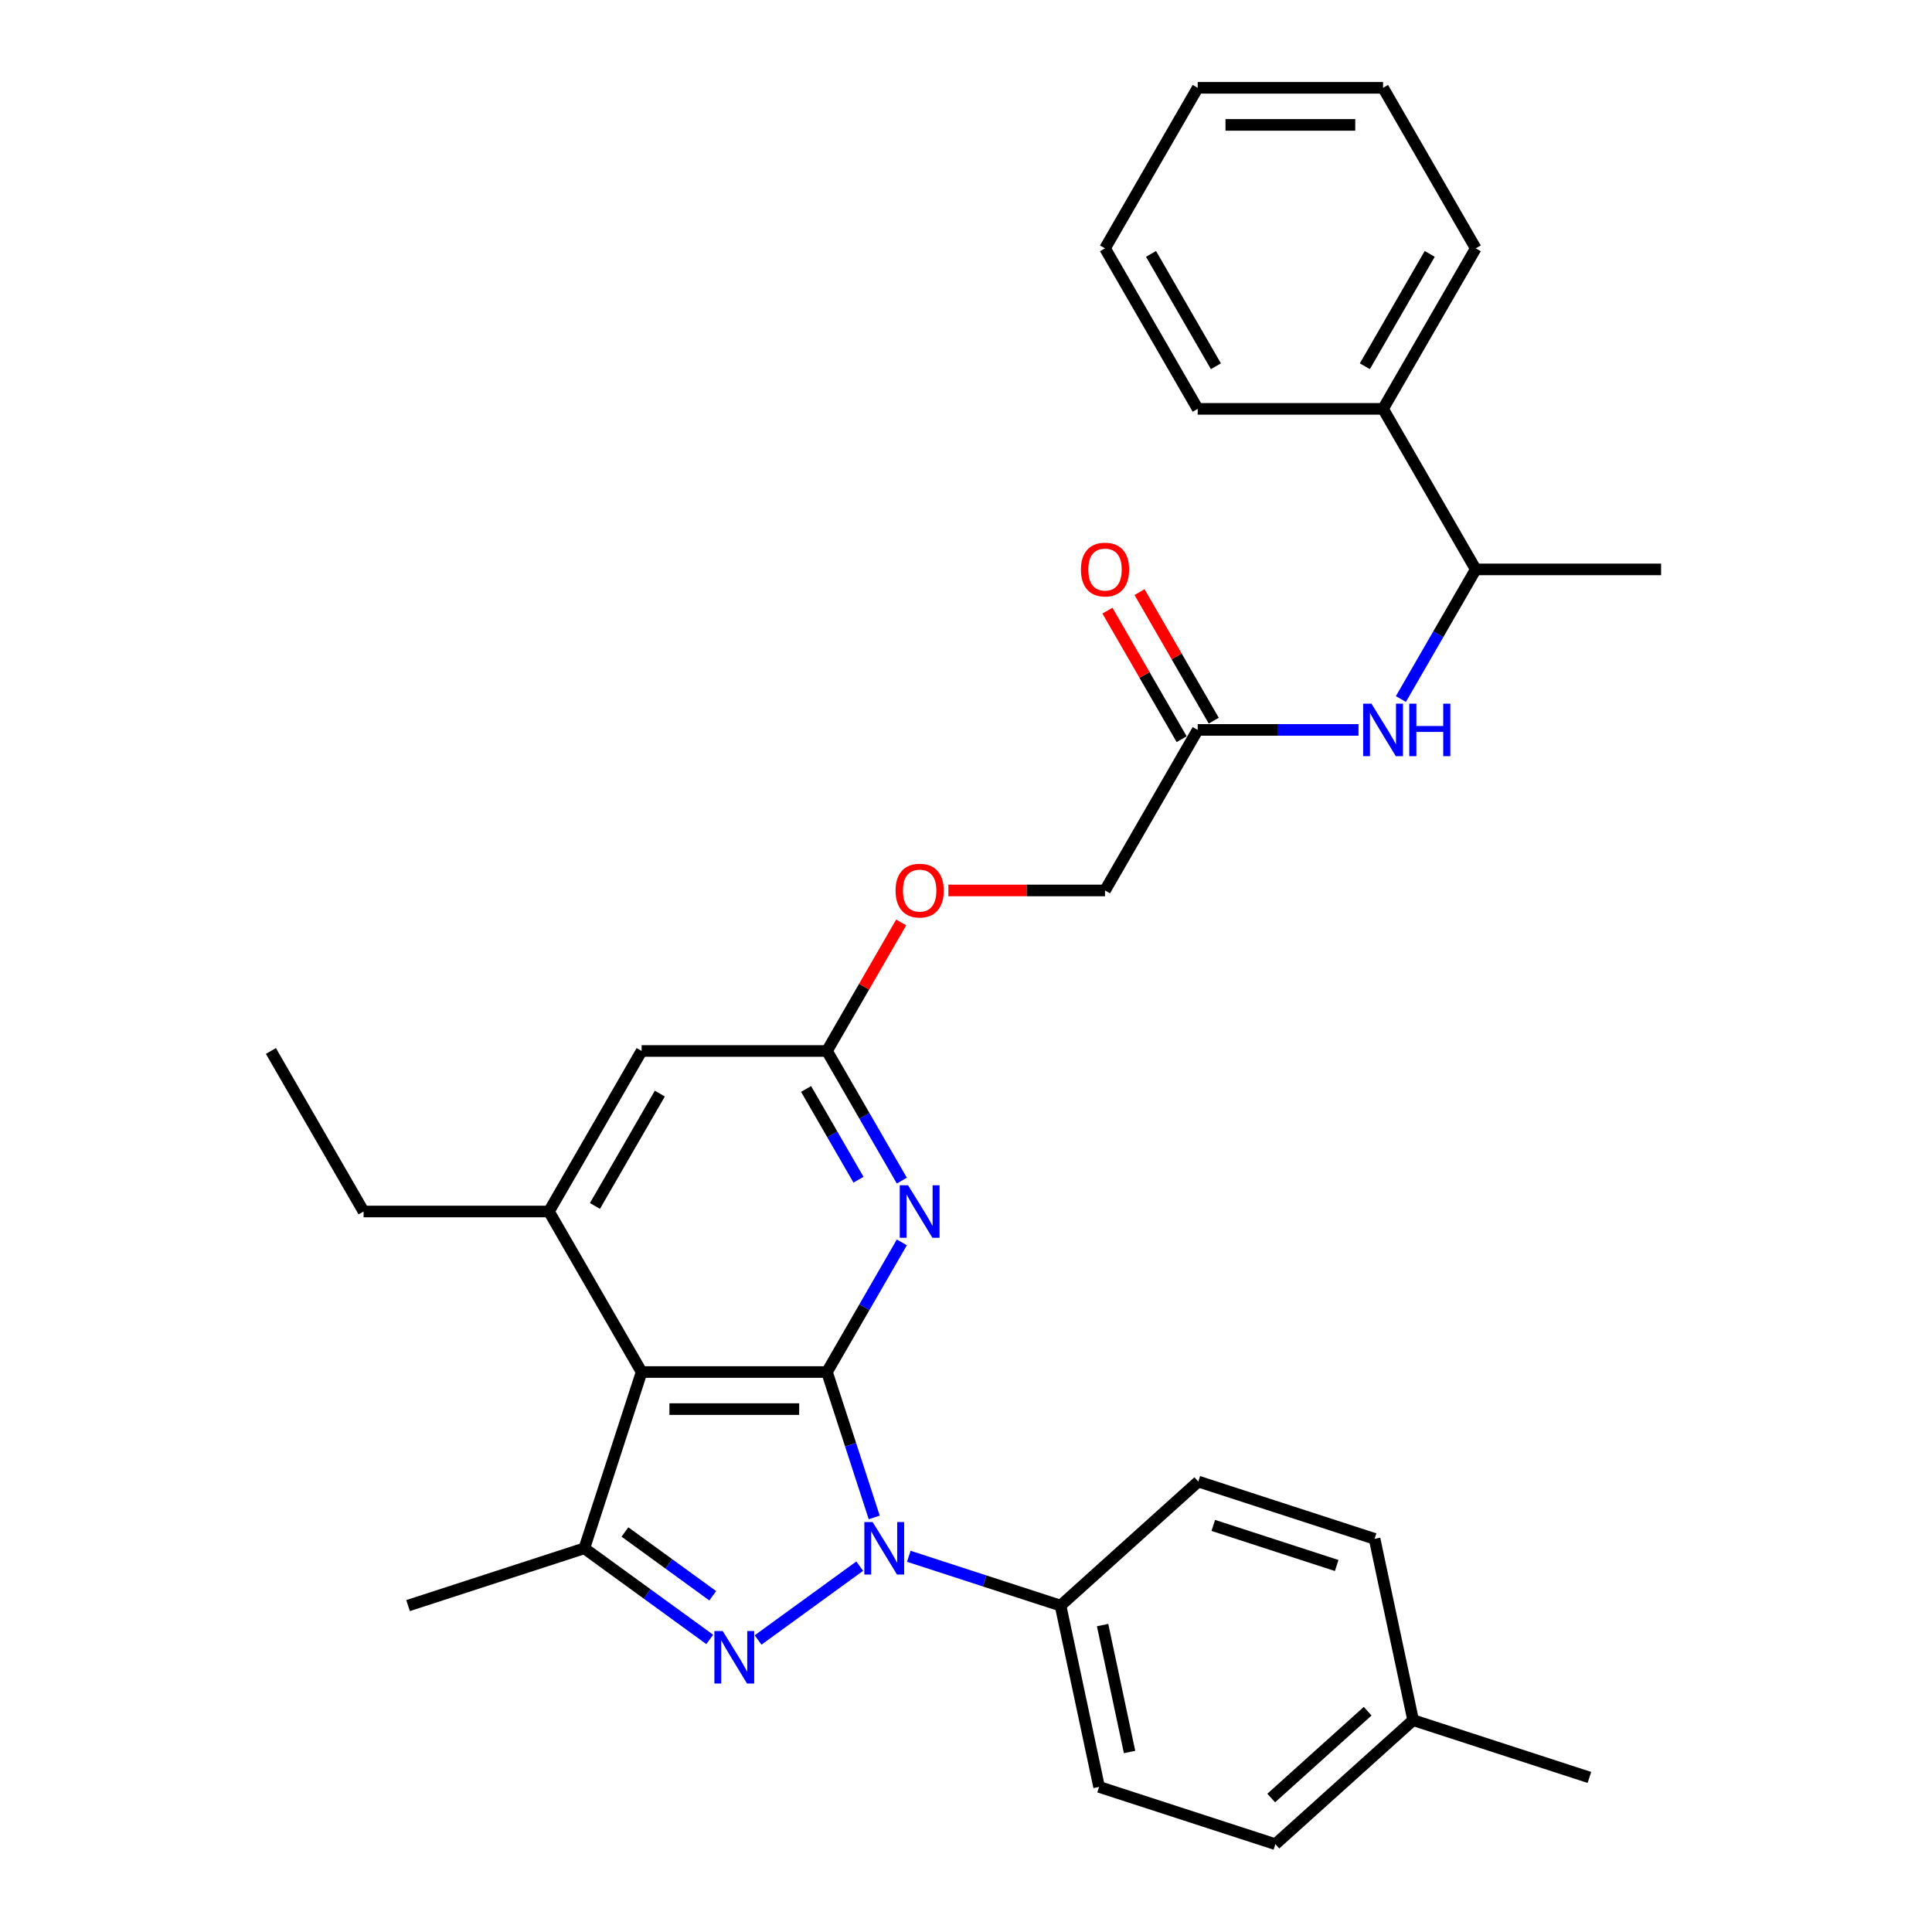 <?xml version='1.0' encoding='iso-8859-1'?>
<svg version='1.1' baseProfile='full'
              xmlns='http://www.w3.org/2000/svg'
                      xmlns:rdkit='http://www.rdkit.org/xml'
                      xmlns:xlink='http://www.w3.org/1999/xlink'
                  xml:space='preserve'
width='1000px' height='1000px' viewBox='0 0 1000 1000'>
<!-- END OF HEADER -->
<rect style='opacity:1.0;fill:#FFFFFF;stroke:none' width='1000' height='1000' x='0' y='0'> </rect>
<path class='bond-0' d='M 428.044,710.159 L 440.271,747.79' style='fill:none;fill-rule:evenodd;stroke:#000000;stroke-width:6px;stroke-linecap:butt;stroke-linejoin:miter;stroke-opacity:1' />
<path class='bond-0' d='M 440.271,747.79 L 452.498,785.421' style='fill:none;fill-rule:evenodd;stroke:#0000FF;stroke-width:6px;stroke-linecap:butt;stroke-linejoin:miter;stroke-opacity:1' />
<path class='bond-2' d='M 428.044,710.159 L 332.102,710.159' style='fill:none;fill-rule:evenodd;stroke:#000000;stroke-width:6px;stroke-linecap:butt;stroke-linejoin:miter;stroke-opacity:1' />
<path class='bond-2' d='M 413.652,729.347 L 346.493,729.347' style='fill:none;fill-rule:evenodd;stroke:#000000;stroke-width:6px;stroke-linecap:butt;stroke-linejoin:miter;stroke-opacity:1' />
<path class='bond-4' d='M 428.044,710.159 L 447.415,676.607' style='fill:none;fill-rule:evenodd;stroke:#000000;stroke-width:6px;stroke-linecap:butt;stroke-linejoin:miter;stroke-opacity:1' />
<path class='bond-4' d='M 447.415,676.607 L 466.786,643.055' style='fill:none;fill-rule:evenodd;stroke:#0000FF;stroke-width:6px;stroke-linecap:butt;stroke-linejoin:miter;stroke-opacity:1' />
<path class='bond-1' d='M 444.989,810.634 L 392.383,848.854' style='fill:none;fill-rule:evenodd;stroke:#0000FF;stroke-width:6px;stroke-linecap:butt;stroke-linejoin:miter;stroke-opacity:1' />
<path class='bond-7' d='M 470.394,805.532 L 509.666,818.292' style='fill:none;fill-rule:evenodd;stroke:#0000FF;stroke-width:6px;stroke-linecap:butt;stroke-linejoin:miter;stroke-opacity:1' />
<path class='bond-7' d='M 509.666,818.292 L 548.937,831.053' style='fill:none;fill-rule:evenodd;stroke:#000000;stroke-width:6px;stroke-linecap:butt;stroke-linejoin:miter;stroke-opacity:1' />
<path class='bond-31' d='M 367.37,848.569 L 334.912,824.987' style='fill:none;fill-rule:evenodd;stroke:#0000FF;stroke-width:6px;stroke-linecap:butt;stroke-linejoin:miter;stroke-opacity:1' />
<path class='bond-31' d='M 334.912,824.987 L 302.454,801.405' style='fill:none;fill-rule:evenodd;stroke:#000000;stroke-width:6px;stroke-linecap:butt;stroke-linejoin:miter;stroke-opacity:1' />
<path class='bond-31' d='M 368.911,825.971 L 346.191,809.463' style='fill:none;fill-rule:evenodd;stroke:#0000FF;stroke-width:6px;stroke-linecap:butt;stroke-linejoin:miter;stroke-opacity:1' />
<path class='bond-31' d='M 346.191,809.463 L 323.47,792.956' style='fill:none;fill-rule:evenodd;stroke:#000000;stroke-width:6px;stroke-linecap:butt;stroke-linejoin:miter;stroke-opacity:1' />
<path class='bond-3' d='M 332.102,710.159 L 302.454,801.405' style='fill:none;fill-rule:evenodd;stroke:#000000;stroke-width:6px;stroke-linecap:butt;stroke-linejoin:miter;stroke-opacity:1' />
<path class='bond-5' d='M 332.102,710.159 L 284.131,627.071' style='fill:none;fill-rule:evenodd;stroke:#000000;stroke-width:6px;stroke-linecap:butt;stroke-linejoin:miter;stroke-opacity:1' />
<path class='bond-18' d='M 302.454,801.405 L 211.208,831.053' style='fill:none;fill-rule:evenodd;stroke:#000000;stroke-width:6px;stroke-linecap:butt;stroke-linejoin:miter;stroke-opacity:1' />
<path class='bond-6' d='M 466.786,611.087 L 447.415,577.535' style='fill:none;fill-rule:evenodd;stroke:#0000FF;stroke-width:6px;stroke-linecap:butt;stroke-linejoin:miter;stroke-opacity:1' />
<path class='bond-6' d='M 447.415,577.535 L 428.044,543.983' style='fill:none;fill-rule:evenodd;stroke:#000000;stroke-width:6px;stroke-linecap:butt;stroke-linejoin:miter;stroke-opacity:1' />
<path class='bond-6' d='M 444.357,610.615 L 430.797,587.129' style='fill:none;fill-rule:evenodd;stroke:#0000FF;stroke-width:6px;stroke-linecap:butt;stroke-linejoin:miter;stroke-opacity:1' />
<path class='bond-6' d='M 430.797,587.129 L 417.237,563.643' style='fill:none;fill-rule:evenodd;stroke:#000000;stroke-width:6px;stroke-linecap:butt;stroke-linejoin:miter;stroke-opacity:1' />
<path class='bond-22' d='M 284.131,627.071 L 188.189,627.071' style='fill:none;fill-rule:evenodd;stroke:#000000;stroke-width:6px;stroke-linecap:butt;stroke-linejoin:miter;stroke-opacity:1' />
<path class='bond-32' d='M 284.131,627.071 L 332.102,543.983' style='fill:none;fill-rule:evenodd;stroke:#000000;stroke-width:6px;stroke-linecap:butt;stroke-linejoin:miter;stroke-opacity:1' />
<path class='bond-32' d='M 307.944,624.202 L 341.524,566.04' style='fill:none;fill-rule:evenodd;stroke:#000000;stroke-width:6px;stroke-linecap:butt;stroke-linejoin:miter;stroke-opacity:1' />
<path class='bond-10' d='M 428.044,543.983 L 332.102,543.983' style='fill:none;fill-rule:evenodd;stroke:#000000;stroke-width:6px;stroke-linecap:butt;stroke-linejoin:miter;stroke-opacity:1' />
<path class='bond-12' d='M 428.044,543.983 L 447.249,510.719' style='fill:none;fill-rule:evenodd;stroke:#000000;stroke-width:6px;stroke-linecap:butt;stroke-linejoin:miter;stroke-opacity:1' />
<path class='bond-12' d='M 447.249,510.719 L 466.454,477.454' style='fill:none;fill-rule:evenodd;stroke:#FF0000;stroke-width:6px;stroke-linecap:butt;stroke-linejoin:miter;stroke-opacity:1' />
<path class='bond-14' d='M 548.937,831.053 L 568.885,924.898' style='fill:none;fill-rule:evenodd;stroke:#000000;stroke-width:6px;stroke-linecap:butt;stroke-linejoin:miter;stroke-opacity:1' />
<path class='bond-14' d='M 570.699,841.14 L 584.662,906.832' style='fill:none;fill-rule:evenodd;stroke:#000000;stroke-width:6px;stroke-linecap:butt;stroke-linejoin:miter;stroke-opacity:1' />
<path class='bond-15' d='M 548.937,831.053 L 620.236,766.855' style='fill:none;fill-rule:evenodd;stroke:#000000;stroke-width:6px;stroke-linecap:butt;stroke-linejoin:miter;stroke-opacity:1' />
<path class='bond-8' d='M 703.166,377.807 L 661.547,377.807' style='fill:none;fill-rule:evenodd;stroke:#0000FF;stroke-width:6px;stroke-linecap:butt;stroke-linejoin:miter;stroke-opacity:1' />
<path class='bond-8' d='M 661.547,377.807 L 619.927,377.807' style='fill:none;fill-rule:evenodd;stroke:#000000;stroke-width:6px;stroke-linecap:butt;stroke-linejoin:miter;stroke-opacity:1' />
<path class='bond-11' d='M 725.097,361.823 L 744.469,328.271' style='fill:none;fill-rule:evenodd;stroke:#0000FF;stroke-width:6px;stroke-linecap:butt;stroke-linejoin:miter;stroke-opacity:1' />
<path class='bond-11' d='M 744.469,328.271 L 763.84,294.719' style='fill:none;fill-rule:evenodd;stroke:#000000;stroke-width:6px;stroke-linecap:butt;stroke-linejoin:miter;stroke-opacity:1' />
<path class='bond-9' d='M 619.927,377.807 L 571.956,460.895' style='fill:none;fill-rule:evenodd;stroke:#000000;stroke-width:6px;stroke-linecap:butt;stroke-linejoin:miter;stroke-opacity:1' />
<path class='bond-13' d='M 628.236,373.01 L 609.031,339.745' style='fill:none;fill-rule:evenodd;stroke:#000000;stroke-width:6px;stroke-linecap:butt;stroke-linejoin:miter;stroke-opacity:1' />
<path class='bond-13' d='M 609.031,339.745 L 589.826,306.481' style='fill:none;fill-rule:evenodd;stroke:#FF0000;stroke-width:6px;stroke-linecap:butt;stroke-linejoin:miter;stroke-opacity:1' />
<path class='bond-13' d='M 611.618,382.604 L 592.413,349.34' style='fill:none;fill-rule:evenodd;stroke:#000000;stroke-width:6px;stroke-linecap:butt;stroke-linejoin:miter;stroke-opacity:1' />
<path class='bond-13' d='M 592.413,349.34 L 573.208,316.075' style='fill:none;fill-rule:evenodd;stroke:#FF0000;stroke-width:6px;stroke-linecap:butt;stroke-linejoin:miter;stroke-opacity:1' />
<path class='bond-16' d='M 763.84,294.719 L 715.869,211.631' style='fill:none;fill-rule:evenodd;stroke:#000000;stroke-width:6px;stroke-linecap:butt;stroke-linejoin:miter;stroke-opacity:1' />
<path class='bond-23' d='M 763.84,294.719 L 859.782,294.719' style='fill:none;fill-rule:evenodd;stroke:#000000;stroke-width:6px;stroke-linecap:butt;stroke-linejoin:miter;stroke-opacity:1' />
<path class='bond-17' d='M 490.886,460.895 L 531.421,460.895' style='fill:none;fill-rule:evenodd;stroke:#FF0000;stroke-width:6px;stroke-linecap:butt;stroke-linejoin:miter;stroke-opacity:1' />
<path class='bond-17' d='M 531.421,460.895 L 571.956,460.895' style='fill:none;fill-rule:evenodd;stroke:#000000;stroke-width:6px;stroke-linecap:butt;stroke-linejoin:miter;stroke-opacity:1' />
<path class='bond-19' d='M 568.885,924.898 L 660.131,954.545' style='fill:none;fill-rule:evenodd;stroke:#000000;stroke-width:6px;stroke-linecap:butt;stroke-linejoin:miter;stroke-opacity:1' />
<path class='bond-20' d='M 620.236,766.855 L 711.482,796.503' style='fill:none;fill-rule:evenodd;stroke:#000000;stroke-width:6px;stroke-linecap:butt;stroke-linejoin:miter;stroke-opacity:1' />
<path class='bond-20' d='M 627.993,789.551 L 691.866,810.305' style='fill:none;fill-rule:evenodd;stroke:#000000;stroke-width:6px;stroke-linecap:butt;stroke-linejoin:miter;stroke-opacity:1' />
<path class='bond-24' d='M 715.869,211.631 L 763.84,128.543' style='fill:none;fill-rule:evenodd;stroke:#000000;stroke-width:6px;stroke-linecap:butt;stroke-linejoin:miter;stroke-opacity:1' />
<path class='bond-24' d='M 706.447,189.573 L 740.027,131.412' style='fill:none;fill-rule:evenodd;stroke:#000000;stroke-width:6px;stroke-linecap:butt;stroke-linejoin:miter;stroke-opacity:1' />
<path class='bond-25' d='M 715.869,211.631 L 619.927,211.631' style='fill:none;fill-rule:evenodd;stroke:#000000;stroke-width:6px;stroke-linecap:butt;stroke-linejoin:miter;stroke-opacity:1' />
<path class='bond-33' d='M 660.131,954.545 L 731.43,890.348' style='fill:none;fill-rule:evenodd;stroke:#000000;stroke-width:6px;stroke-linecap:butt;stroke-linejoin:miter;stroke-opacity:1' />
<path class='bond-33' d='M 657.986,930.656 L 707.895,885.718' style='fill:none;fill-rule:evenodd;stroke:#000000;stroke-width:6px;stroke-linecap:butt;stroke-linejoin:miter;stroke-opacity:1' />
<path class='bond-21' d='M 711.482,796.503 L 731.43,890.348' style='fill:none;fill-rule:evenodd;stroke:#000000;stroke-width:6px;stroke-linecap:butt;stroke-linejoin:miter;stroke-opacity:1' />
<path class='bond-26' d='M 731.43,890.348 L 822.676,919.996' style='fill:none;fill-rule:evenodd;stroke:#000000;stroke-width:6px;stroke-linecap:butt;stroke-linejoin:miter;stroke-opacity:1' />
<path class='bond-27' d='M 188.189,627.071 L 140.218,543.983' style='fill:none;fill-rule:evenodd;stroke:#000000;stroke-width:6px;stroke-linecap:butt;stroke-linejoin:miter;stroke-opacity:1' />
<path class='bond-29' d='M 763.84,128.543 L 715.869,45.455' style='fill:none;fill-rule:evenodd;stroke:#000000;stroke-width:6px;stroke-linecap:butt;stroke-linejoin:miter;stroke-opacity:1' />
<path class='bond-28' d='M 619.927,211.631 L 571.956,128.543' style='fill:none;fill-rule:evenodd;stroke:#000000;stroke-width:6px;stroke-linecap:butt;stroke-linejoin:miter;stroke-opacity:1' />
<path class='bond-28' d='M 629.349,189.573 L 595.77,131.412' style='fill:none;fill-rule:evenodd;stroke:#000000;stroke-width:6px;stroke-linecap:butt;stroke-linejoin:miter;stroke-opacity:1' />
<path class='bond-30' d='M 571.956,128.543 L 619.927,45.455' style='fill:none;fill-rule:evenodd;stroke:#000000;stroke-width:6px;stroke-linecap:butt;stroke-linejoin:miter;stroke-opacity:1' />
<path class='bond-34' d='M 715.869,45.455 L 619.927,45.455' style='fill:none;fill-rule:evenodd;stroke:#000000;stroke-width:6px;stroke-linecap:butt;stroke-linejoin:miter;stroke-opacity:1' />
<path class='bond-34' d='M 701.478,64.643 L 634.319,64.643' style='fill:none;fill-rule:evenodd;stroke:#000000;stroke-width:6px;stroke-linecap:butt;stroke-linejoin:miter;stroke-opacity:1' />
<path  class='atom-1' d='M 451.685 787.82
L 460.589 802.211
Q 461.471 803.631, 462.891 806.202
Q 464.311 808.773, 464.388 808.927
L 464.388 787.82
L 467.995 787.82
L 467.995 814.99
L 464.273 814.99
L 454.717 799.256
Q 453.604 797.414, 452.414 795.303
Q 451.263 793.192, 450.918 792.54
L 450.918 814.99
L 447.387 814.99
L 447.387 787.82
L 451.685 787.82
' fill='#0000FF'/>
<path  class='atom-2' d='M 374.067 844.213
L 382.97 858.604
Q 383.853 860.024, 385.273 862.595
Q 386.693 865.166, 386.769 865.32
L 386.769 844.213
L 390.377 844.213
L 390.377 871.383
L 386.654 871.383
L 377.099 855.649
Q 375.986 853.807, 374.796 851.696
Q 373.645 849.585, 373.299 848.933
L 373.299 871.383
L 369.769 871.383
L 369.769 844.213
L 374.067 844.213
' fill='#0000FF'/>
<path  class='atom-5' d='M 470.009 613.485
L 478.912 627.877
Q 479.795 629.297, 481.215 631.868
Q 482.635 634.439, 482.711 634.593
L 482.711 613.485
L 486.319 613.485
L 486.319 640.656
L 482.596 640.656
L 473.04 624.922
Q 471.927 623.08, 470.738 620.969
Q 469.586 618.858, 469.241 618.206
L 469.241 640.656
L 465.71 640.656
L 465.71 613.485
L 470.009 613.485
' fill='#0000FF'/>
<path  class='atom-9' d='M 709.863 364.221
L 718.766 378.613
Q 719.649 380.033, 721.069 382.604
Q 722.489 385.175, 722.566 385.329
L 722.566 364.221
L 726.173 364.221
L 726.173 391.392
L 722.451 391.392
L 712.895 375.658
Q 711.782 373.816, 710.592 371.705
Q 709.441 369.594, 709.096 368.942
L 709.096 391.392
L 705.565 391.392
L 705.565 364.221
L 709.863 364.221
' fill='#0000FF'/>
<path  class='atom-9' d='M 729.435 364.221
L 733.119 364.221
L 733.119 375.773
L 747.012 375.773
L 747.012 364.221
L 750.696 364.221
L 750.696 391.392
L 747.012 391.392
L 747.012 378.843
L 733.119 378.843
L 733.119 391.392
L 729.435 391.392
L 729.435 364.221
' fill='#0000FF'/>
<path  class='atom-13' d='M 463.542 460.971
Q 463.542 454.447, 466.766 450.802
Q 469.989 447.156, 476.015 447.156
Q 482.04 447.156, 485.263 450.802
Q 488.487 454.447, 488.487 460.971
Q 488.487 467.572, 485.225 471.333
Q 481.963 475.056, 476.015 475.056
Q 470.028 475.056, 466.766 471.333
Q 463.542 467.611, 463.542 460.971
M 476.015 471.986
Q 480.159 471.986, 482.385 469.222
Q 484.649 466.421, 484.649 460.971
Q 484.649 455.637, 482.385 452.951
Q 480.159 450.226, 476.015 450.226
Q 471.87 450.226, 469.606 452.912
Q 467.38 455.599, 467.38 460.971
Q 467.38 466.459, 469.606 469.222
Q 471.87 471.986, 476.015 471.986
' fill='#FF0000'/>
<path  class='atom-14' d='M 559.484 294.795
Q 559.484 288.271, 562.708 284.626
Q 565.931 280.98, 571.956 280.98
Q 577.981 280.98, 581.205 284.626
Q 584.429 288.271, 584.429 294.795
Q 584.429 301.396, 581.167 305.157
Q 577.905 308.88, 571.956 308.88
Q 565.97 308.88, 562.708 305.157
Q 559.484 301.435, 559.484 294.795
M 571.956 305.81
Q 576.101 305.81, 578.327 303.046
Q 580.591 300.245, 580.591 294.795
Q 580.591 289.461, 578.327 286.775
Q 576.101 284.05, 571.956 284.05
Q 567.812 284.05, 565.547 286.736
Q 563.322 289.423, 563.322 294.795
Q 563.322 300.283, 565.547 303.046
Q 567.812 305.81, 571.956 305.81
' fill='#FF0000'/>
</svg>
